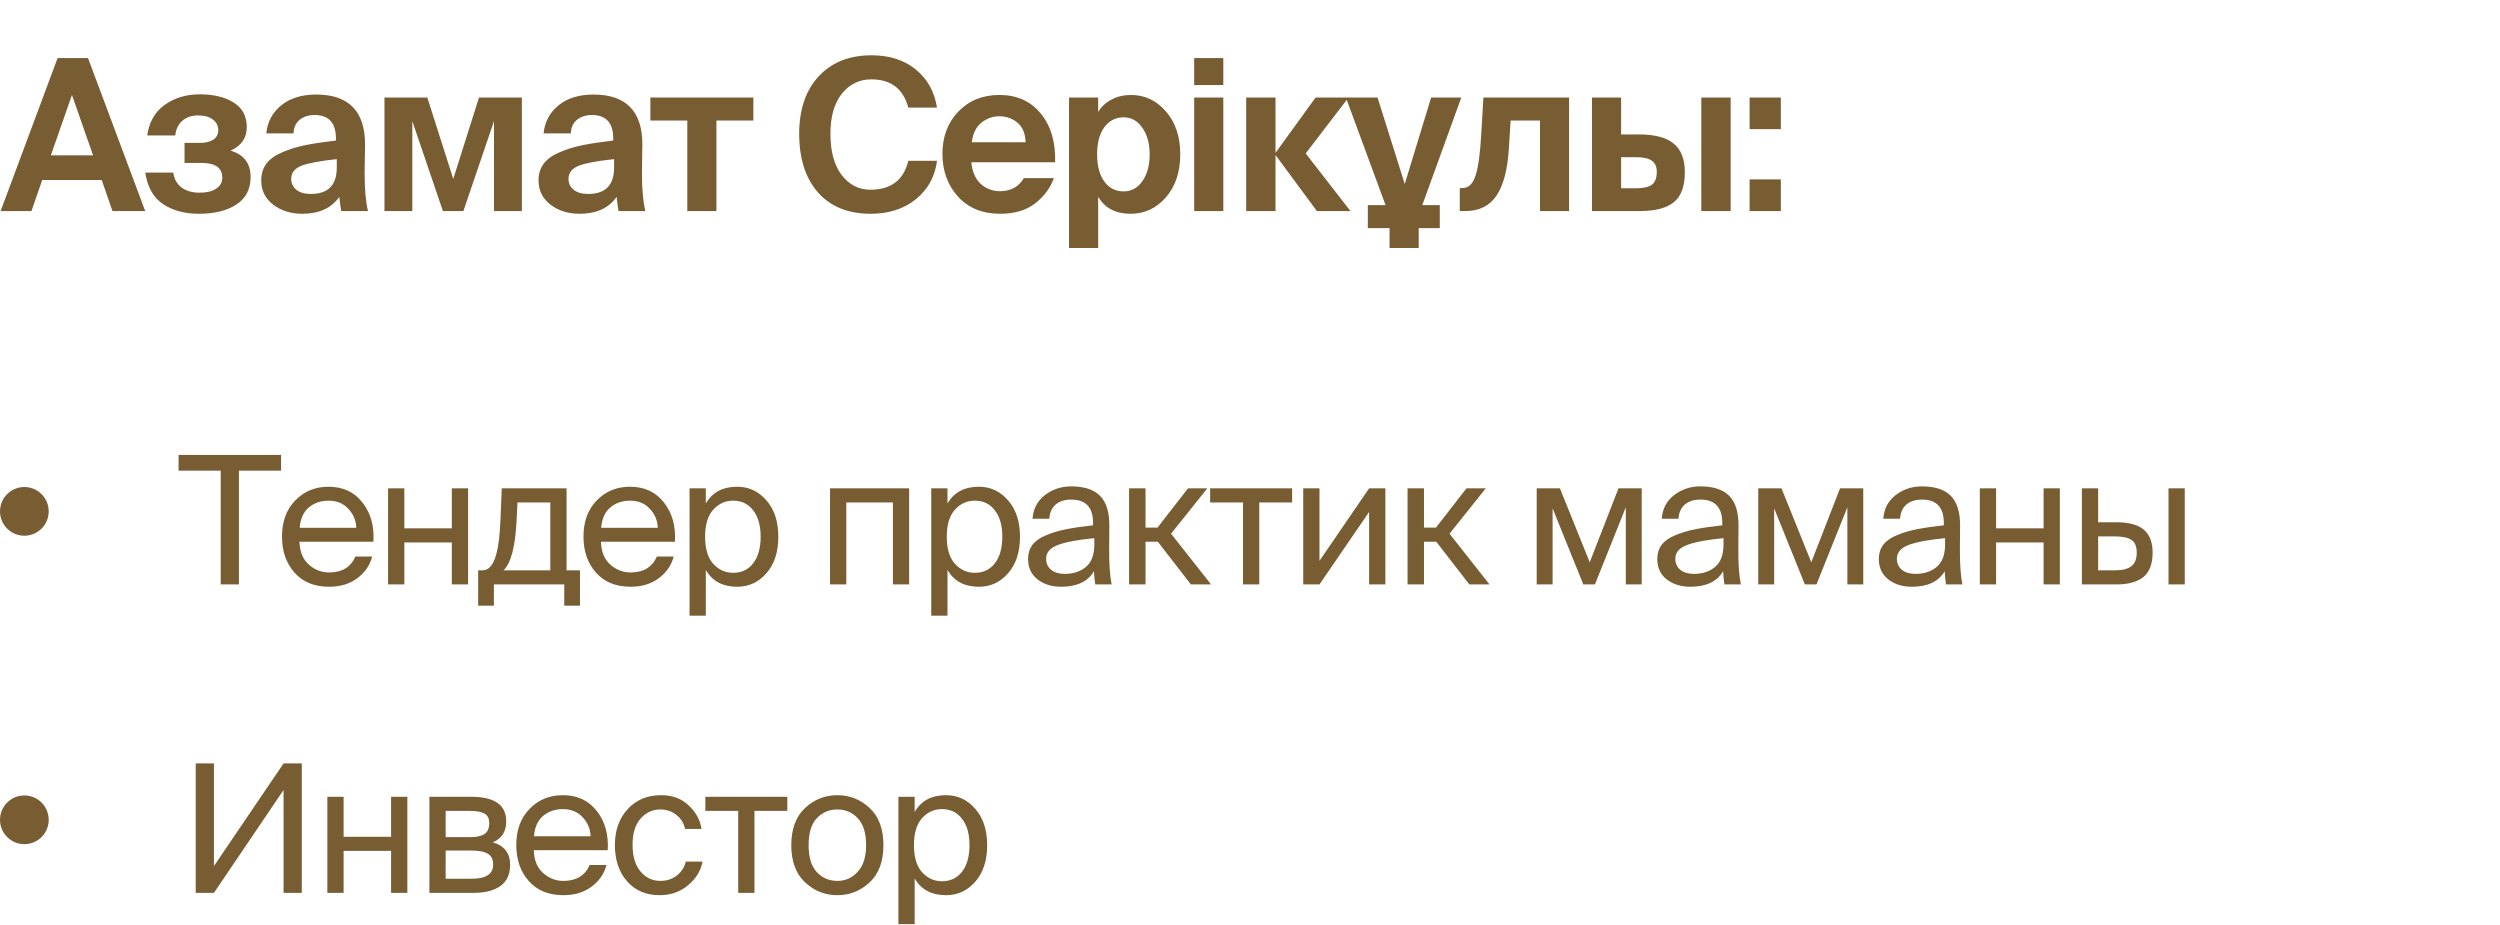 <?xml version="1.0" encoding="UTF-8"?> <svg xmlns="http://www.w3.org/2000/svg" width="154" height="57" viewBox="0 0 154 57" fill="none"><path d="M0.039 13L3.549 3.575H5.421L8.944 13H6.929L6.266 11.089H2.6L1.937 13H0.039ZM4.433 5.85L3.133 9.568H5.733L4.433 5.85ZM12.251 13.169C11.376 13.169 10.639 12.97 10.041 12.571C9.443 12.164 9.079 11.518 8.949 10.634H10.678C10.722 11.007 10.882 11.306 11.159 11.531C11.445 11.756 11.827 11.869 12.303 11.869C12.737 11.869 13.075 11.787 13.317 11.622C13.569 11.457 13.694 11.232 13.694 10.946C13.694 10.339 13.265 10.036 12.407 10.036H11.367V8.801H12.329C12.667 8.801 12.936 8.736 13.135 8.606C13.343 8.467 13.447 8.272 13.447 8.021C13.447 7.752 13.339 7.536 13.122 7.371C12.906 7.198 12.598 7.111 12.199 7.111C11.809 7.111 11.489 7.219 11.237 7.436C10.986 7.653 10.839 7.956 10.795 8.346H9.066C9.188 7.514 9.547 6.886 10.145 6.461C10.752 6.028 11.471 5.811 12.303 5.811C13.161 5.811 13.859 5.98 14.396 6.318C14.934 6.656 15.202 7.163 15.202 7.839C15.202 8.498 14.869 8.979 14.201 9.282C15.025 9.516 15.436 10.058 15.436 10.907C15.436 11.652 15.146 12.216 14.565 12.597C13.985 12.978 13.213 13.169 12.251 13.169ZM20.746 10.322V9.802C19.688 9.915 18.956 10.053 18.549 10.218C18.141 10.383 17.938 10.651 17.938 11.024C17.938 11.293 18.042 11.514 18.25 11.687C18.458 11.86 18.757 11.947 19.147 11.947C20.213 11.947 20.746 11.405 20.746 10.322ZM20.902 12.129C20.416 12.822 19.654 13.169 18.614 13.169C17.92 13.169 17.327 12.983 16.833 12.61C16.339 12.229 16.092 11.73 16.092 11.115C16.092 10.716 16.196 10.374 16.404 10.088C16.62 9.802 16.945 9.568 17.379 9.386C17.812 9.195 18.284 9.048 18.796 8.944C19.307 8.84 19.94 8.745 20.694 8.658V8.541C20.694 7.57 20.256 7.085 19.381 7.085C19.017 7.085 18.713 7.18 18.471 7.371C18.228 7.562 18.098 7.843 18.081 8.216H16.404C16.473 7.505 16.781 6.929 17.327 6.487C17.873 6.045 18.588 5.824 19.472 5.824C21.482 5.824 22.488 6.851 22.488 8.905C22.488 8.94 22.483 9.187 22.475 9.646C22.466 10.097 22.462 10.443 22.462 10.686C22.462 11.665 22.531 12.437 22.67 13H21.019C20.993 12.887 20.954 12.597 20.902 12.129ZM25.399 13H23.683V6.006H26.322L27.921 11.024L29.507 6.006H32.146V13H30.43V7.462L28.545 13H27.284L25.399 7.462V13ZM37.828 10.322V9.802C36.77 9.915 36.038 10.053 35.631 10.218C35.224 10.383 35.02 10.651 35.02 11.024C35.02 11.293 35.124 11.514 35.332 11.687C35.54 11.86 35.839 11.947 36.229 11.947C37.295 11.947 37.828 11.405 37.828 10.322ZM37.984 12.129C37.498 12.822 36.736 13.169 35.696 13.169C35.002 13.169 34.409 12.983 33.915 12.61C33.421 12.229 33.174 11.73 33.174 11.115C33.174 10.716 33.278 10.374 33.486 10.088C33.703 9.802 34.028 9.568 34.461 9.386C34.894 9.195 35.367 9.048 35.878 8.944C36.389 8.84 37.022 8.745 37.776 8.658V8.541C37.776 7.57 37.338 7.085 36.463 7.085C36.099 7.085 35.795 7.18 35.553 7.371C35.31 7.562 35.18 7.843 35.163 8.216H33.486C33.555 7.505 33.863 6.929 34.409 6.487C34.955 6.045 35.67 5.824 36.554 5.824C38.565 5.824 39.57 6.851 39.57 8.905C39.57 8.94 39.566 9.187 39.557 9.646C39.548 10.097 39.544 10.443 39.544 10.686C39.544 11.665 39.613 12.437 39.752 13H38.101C38.075 12.887 38.036 12.597 37.984 12.129ZM44.132 13H42.338V7.423H40.063V6.006H46.407V7.423H44.132V13ZM55.952 9.906H57.719C57.598 10.877 57.165 11.665 56.419 12.272C55.674 12.87 54.747 13.169 53.638 13.169C52.251 13.169 51.167 12.731 50.388 11.856C49.616 10.972 49.23 9.767 49.23 8.242C49.23 6.751 49.629 5.573 50.426 4.706C51.233 3.839 52.32 3.406 53.69 3.406C54.79 3.406 55.696 3.696 56.407 4.277C57.126 4.858 57.563 5.642 57.719 6.63H55.952C55.639 5.469 54.881 4.888 53.676 4.888C52.94 4.888 52.333 5.183 51.856 5.772C51.389 6.361 51.154 7.185 51.154 8.242C51.154 9.325 51.384 10.17 51.843 10.777C52.312 11.384 52.901 11.687 53.611 11.687C54.886 11.687 55.666 11.093 55.952 9.906ZM64.996 9.997H59.835C59.887 10.569 60.078 11.011 60.407 11.323C60.745 11.626 61.144 11.778 61.603 11.778C62.262 11.778 62.752 11.509 63.072 10.972H64.918C64.702 11.579 64.316 12.099 63.761 12.532C63.207 12.957 62.492 13.169 61.616 13.169C60.524 13.169 59.658 12.818 59.016 12.116C58.375 11.405 58.054 10.526 58.054 9.477C58.054 8.428 58.379 7.562 59.029 6.877C59.688 6.192 60.533 5.85 61.564 5.85C62.639 5.85 63.488 6.231 64.112 6.994C64.736 7.757 65.031 8.758 64.996 9.997ZM61.551 7.163C61.153 7.163 60.789 7.293 60.459 7.553C60.13 7.813 59.931 8.216 59.861 8.762H63.176C63.159 8.216 62.99 7.813 62.669 7.553C62.357 7.293 61.985 7.163 61.551 7.163ZM69.22 11.791C69.688 11.791 70.069 11.583 70.364 11.167C70.667 10.742 70.819 10.192 70.819 9.516C70.819 8.84 70.667 8.29 70.364 7.865C70.069 7.44 69.688 7.228 69.22 7.228C68.726 7.228 68.327 7.432 68.024 7.839C67.729 8.246 67.582 8.801 67.582 9.503C67.582 10.214 67.729 10.773 68.024 11.18C68.319 11.587 68.717 11.791 69.22 11.791ZM67.647 15.275H65.853V6.006H67.647V6.903C67.838 6.574 68.111 6.318 68.466 6.136C68.821 5.945 69.22 5.85 69.662 5.85C70.52 5.85 71.239 6.188 71.82 6.864C72.409 7.54 72.704 8.42 72.704 9.503C72.704 10.595 72.409 11.479 71.82 12.155C71.231 12.831 70.507 13.169 69.649 13.169C68.722 13.169 68.054 12.818 67.647 12.116V15.275ZM73.562 6.006H75.356V13H73.562V6.006ZM73.562 3.575H75.356V5.239H73.562V3.575ZM78.572 13H76.765V6.006H78.572V9.399H78.585L81.042 6.006H83.07L80.431 9.451L83.187 13H81.12L78.585 9.568H78.572V13ZM87.391 15.275H85.597V14.053H84.258V12.636H85.35L82.906 6.006H84.856L86.533 11.336L88.158 6.006H90.017L87.612 12.636H88.691V14.053H87.391V15.275ZM90.26 13H89.922V11.583H90.091C90.455 11.583 90.72 11.336 90.884 10.842C91.058 10.348 91.179 9.468 91.248 8.203L91.378 6.006H96.656V13H94.862V7.423H93.055L92.951 9.087C92.873 10.422 92.618 11.41 92.184 12.051C91.76 12.684 91.118 13 90.26 13ZM101.017 13H98.066V6.006H99.86V8.281H100.952C101.94 8.281 102.659 8.472 103.11 8.853C103.561 9.226 103.786 9.811 103.786 10.608C103.786 11.475 103.561 12.09 103.11 12.454C102.668 12.818 101.97 13 101.017 13ZM99.86 9.685V11.596H100.809C101.242 11.596 101.559 11.522 101.758 11.375C101.957 11.228 102.057 10.963 102.057 10.582C102.057 10.261 101.953 10.032 101.745 9.893C101.546 9.754 101.229 9.685 100.796 9.685H99.86ZM106.607 13H104.8V6.006H106.607V13ZM109.7 7.956H107.776V6.006H109.7V7.956ZM109.7 13H107.776V11.05H109.7V13Z" fill="#785C32"></path><path d="M13.596 36V28.993H11V28.025H17.314V28.993H14.718V36H13.596ZM23.003 33.371H18.449C18.464 33.972 18.651 34.438 19.01 34.768C19.377 35.098 19.799 35.263 20.275 35.263C21.067 35.263 21.606 34.937 21.892 34.284H22.926C22.787 34.819 22.483 35.263 22.013 35.615C21.544 35.967 20.965 36.143 20.275 36.143C19.366 36.143 18.655 35.853 18.141 35.274C17.628 34.695 17.371 33.954 17.371 33.052C17.371 32.128 17.643 31.387 18.185 30.83C18.728 30.265 19.414 29.983 20.242 29.983C21.13 29.983 21.826 30.309 22.332 30.962C22.838 31.607 23.062 32.41 23.003 33.371ZM20.242 30.841C19.766 30.841 19.359 30.98 19.021 31.259C18.691 31.538 18.504 31.956 18.46 32.513H21.947C21.933 32.066 21.771 31.677 21.463 31.347C21.155 31.01 20.748 30.841 20.242 30.841ZM28.834 36H27.833V33.415H24.907V36H23.906V30.082H24.907V32.546H27.833V30.082H28.834V36ZM35.726 35.131V37.309H34.758V36H30.424V37.309H29.456V35.131H29.72C30.057 35.131 30.314 34.885 30.49 34.394C30.673 33.903 30.787 33.1 30.831 31.985L30.908 30.082H34.901V35.131H35.726ZM33.9 35.131V30.951H31.876L31.821 32.084C31.74 33.683 31.473 34.698 31.018 35.131H33.9ZM41.575 33.371H37.021C37.036 33.972 37.223 34.438 37.582 34.768C37.949 35.098 38.37 35.263 38.847 35.263C39.639 35.263 40.178 34.937 40.464 34.284H41.498C41.359 34.819 41.054 35.263 40.585 35.615C40.116 35.967 39.536 36.143 38.847 36.143C37.938 36.143 37.226 35.853 36.713 35.274C36.2 34.695 35.943 33.954 35.943 33.052C35.943 32.128 36.214 31.387 36.757 30.83C37.3 30.265 37.985 29.983 38.814 29.983C39.701 29.983 40.398 30.309 40.904 30.962C41.41 31.607 41.634 32.41 41.575 33.371ZM38.814 30.841C38.337 30.841 37.93 30.98 37.593 31.259C37.263 31.538 37.076 31.956 37.032 32.513H40.519C40.504 32.066 40.343 31.677 40.035 31.347C39.727 31.01 39.32 30.841 38.814 30.841ZM42.477 30.082H43.478V31.017C43.874 30.328 44.52 29.983 45.414 29.983C46.126 29.983 46.723 30.262 47.207 30.819C47.699 31.376 47.944 32.124 47.944 33.063C47.944 34.009 47.699 34.761 47.207 35.318C46.723 35.868 46.126 36.143 45.414 36.143C44.52 36.143 43.874 35.798 43.478 35.109V37.925H42.477V30.082ZM43.929 31.402C43.599 31.776 43.434 32.33 43.434 33.063C43.434 33.796 43.599 34.35 43.929 34.724C44.267 35.098 44.677 35.285 45.161 35.285C45.682 35.285 46.093 35.091 46.393 34.702C46.701 34.306 46.855 33.76 46.855 33.063C46.855 32.366 46.701 31.824 46.393 31.435C46.093 31.039 45.682 30.841 45.161 30.841C44.677 30.841 44.267 31.028 43.929 31.402ZM56.004 30.082V36H55.003V30.951H52.132V36H51.131V30.082H56.004ZM57.364 30.082H58.365V31.017C58.761 30.328 59.407 29.983 60.301 29.983C61.013 29.983 61.61 30.262 62.094 30.819C62.586 31.376 62.831 32.124 62.831 33.063C62.831 34.009 62.586 34.761 62.094 35.318C61.61 35.868 61.013 36.143 60.301 36.143C59.407 36.143 58.761 35.798 58.365 35.109V37.925H57.364V30.082ZM58.816 31.402C58.486 31.776 58.321 32.33 58.321 33.063C58.321 33.796 58.486 34.35 58.816 34.724C59.154 35.098 59.564 35.285 60.048 35.285C60.569 35.285 60.98 35.091 61.28 34.702C61.588 34.306 61.742 33.76 61.742 33.063C61.742 32.366 61.588 31.824 61.28 31.435C60.98 31.039 60.569 30.841 60.048 30.841C59.564 30.841 59.154 31.028 58.816 31.402ZM67.411 33.525V33.151C66.407 33.246 65.659 33.386 65.167 33.569C64.683 33.752 64.441 34.035 64.441 34.416C64.441 34.702 64.544 34.929 64.749 35.098C64.955 35.267 65.233 35.351 65.585 35.351C66.113 35.351 66.55 35.208 66.894 34.922C67.239 34.636 67.411 34.17 67.411 33.525ZM65.365 36.143C64.786 36.143 64.302 35.993 63.913 35.692C63.525 35.384 63.33 34.966 63.33 34.438C63.33 34.101 63.418 33.811 63.594 33.569C63.778 33.327 64.056 33.129 64.43 32.975C64.812 32.814 65.226 32.689 65.673 32.601C66.121 32.513 66.674 32.432 67.334 32.359V32.216C67.334 31.255 66.887 30.775 65.992 30.775C65.582 30.775 65.259 30.878 65.024 31.083C64.79 31.288 64.661 31.578 64.639 31.952H63.605C63.649 31.343 63.902 30.859 64.364 30.5C64.834 30.141 65.373 29.961 65.981 29.961C66.795 29.961 67.393 30.159 67.774 30.555C68.156 30.951 68.343 31.567 68.335 32.403L68.324 33.767C68.317 34.728 68.368 35.472 68.478 36H67.466C67.422 35.714 67.397 35.443 67.389 35.186C67.015 35.824 66.341 36.143 65.365 36.143ZM73.358 36L71.323 33.371H70.564V36H69.552V30.082H70.564V32.502H71.301L73.182 30.082H74.37L72.137 32.876L74.601 36H73.358ZM79.594 30.951H77.57V36H76.569V30.951H74.545V30.082H79.594V30.951ZM84.338 36V31.534L81.28 36H80.279V30.082H81.28V34.548L84.338 30.082H85.339V36H84.338ZM90.511 36L88.476 33.371H87.717V36H86.705V30.082H87.717V32.502H88.454L90.335 30.082H91.523L89.29 32.876L91.754 36H90.511ZM101.129 30.082V36H100.15V31.248L98.247 36H97.532L95.64 31.314V36H94.661V30.082H96.091L97.928 34.636L99.699 30.082H101.129ZM106.169 33.525V33.151C105.164 33.246 104.416 33.386 103.925 33.569C103.441 33.752 103.199 34.035 103.199 34.416C103.199 34.702 103.301 34.929 103.507 35.098C103.712 35.267 103.991 35.351 104.343 35.351C104.871 35.351 105.307 35.208 105.652 34.922C105.996 34.636 106.169 34.17 106.169 33.525ZM104.123 36.143C103.543 36.143 103.059 35.993 102.671 35.692C102.282 35.384 102.088 34.966 102.088 34.438C102.088 34.101 102.176 33.811 102.352 33.569C102.535 33.327 102.814 33.129 103.188 32.975C103.569 32.814 103.983 32.689 104.431 32.601C104.878 32.513 105.432 32.432 106.092 32.359V32.216C106.092 31.255 105.644 30.775 104.75 30.775C104.339 30.775 104.016 30.878 103.782 31.083C103.547 31.288 103.419 31.578 103.397 31.952H102.363C102.407 31.343 102.66 30.859 103.122 30.5C103.591 30.141 104.13 29.961 104.739 29.961C105.553 29.961 106.15 30.159 106.532 30.555C106.913 30.951 107.1 31.567 107.093 32.403L107.082 33.767C107.074 34.728 107.126 35.472 107.236 36H106.224C106.18 35.714 106.154 35.443 106.147 35.186C105.773 35.824 105.098 36.143 104.123 36.143ZM114.777 30.082V36H113.798V31.248L111.895 36H111.18L109.288 31.314V36H108.309V30.082H109.739L111.576 34.636L113.347 30.082H114.777ZM119.817 33.525V33.151C118.813 33.246 118.065 33.386 117.573 33.569C117.089 33.752 116.847 34.035 116.847 34.416C116.847 34.702 116.95 34.929 117.155 35.098C117.361 35.267 117.639 35.351 117.991 35.351C118.519 35.351 118.956 35.208 119.3 34.922C119.645 34.636 119.817 34.17 119.817 33.525ZM117.771 36.143C117.192 36.143 116.708 35.993 116.319 35.692C115.931 35.384 115.736 34.966 115.736 34.438C115.736 34.101 115.824 33.811 116 33.569C116.184 33.327 116.462 33.129 116.836 32.975C117.218 32.814 117.632 32.689 118.079 32.601C118.527 32.513 119.08 32.432 119.74 32.359V32.216C119.74 31.255 119.293 30.775 118.398 30.775C117.988 30.775 117.665 30.878 117.43 31.083C117.196 31.288 117.067 31.578 117.045 31.952H116.011C116.055 31.343 116.308 30.859 116.77 30.5C117.24 30.141 117.779 29.961 118.387 29.961C119.201 29.961 119.799 30.159 120.18 30.555C120.562 30.951 120.749 31.567 120.741 32.403L120.73 33.767C120.723 34.728 120.774 35.472 120.884 36H119.872C119.828 35.714 119.803 35.443 119.795 35.186C119.421 35.824 118.747 36.143 117.771 36.143ZM126.886 36H125.885V33.415H122.959V36H121.958V30.082H122.959V32.546H125.885V30.082H126.886V36ZM130.379 36H128.245V30.082H129.246V32.172H130.39C131.153 32.172 131.71 32.326 132.062 32.634C132.421 32.935 132.601 33.404 132.601 34.042C132.601 34.739 132.41 35.241 132.029 35.549C131.648 35.85 131.098 36 130.379 36ZM129.246 33.041V35.131H130.291C130.746 35.131 131.079 35.047 131.292 34.878C131.512 34.709 131.622 34.431 131.622 34.042C131.622 33.661 131.516 33.4 131.303 33.261C131.09 33.114 130.742 33.041 130.258 33.041H129.246ZM134.581 36H133.58V30.082H134.581V36Z" fill="#785C32"></path><path d="M17.468 55V48.664L13.178 55H12.056V47.025H13.178V53.35L17.468 47.025H18.59V55H17.468ZM25.093 55H24.091V52.415H21.166V55H20.165V49.082H21.166V51.546H24.091V49.082H25.093V55ZM26.452 49.082H29.026C30.463 49.082 31.182 49.584 31.182 50.589C31.182 51.227 30.907 51.66 30.357 51.887C31.068 52.092 31.424 52.554 31.424 53.273C31.424 53.86 31.222 54.296 30.819 54.582C30.415 54.861 29.876 55 29.202 55H26.452V49.082ZM27.453 51.568H28.96C29.348 51.568 29.642 51.506 29.84 51.381C30.038 51.249 30.137 51.022 30.137 50.699C30.137 50.413 30.038 50.219 29.84 50.116C29.642 50.006 29.337 49.951 28.927 49.951H27.453V51.568ZM27.453 52.393V54.131H29.048C29.935 54.131 30.379 53.841 30.379 53.262C30.379 52.939 30.269 52.716 30.049 52.591C29.836 52.459 29.491 52.393 29.015 52.393H27.453ZM37.436 52.371H32.882C32.897 52.972 33.084 53.438 33.443 53.768C33.81 54.098 34.231 54.263 34.708 54.263C35.5 54.263 36.039 53.937 36.325 53.284H37.359C37.22 53.819 36.916 54.263 36.446 54.615C35.977 54.967 35.398 55.143 34.708 55.143C33.799 55.143 33.087 54.853 32.574 54.274C32.061 53.695 31.804 52.954 31.804 52.052C31.804 51.128 32.075 50.387 32.618 49.83C33.161 49.265 33.846 48.983 34.675 48.983C35.562 48.983 36.259 49.309 36.765 49.962C37.271 50.607 37.495 51.41 37.436 52.371ZM34.675 49.841C34.199 49.841 33.791 49.98 33.454 50.259C33.124 50.538 32.937 50.956 32.893 51.513H36.38C36.365 51.066 36.204 50.677 35.896 50.347C35.588 50.01 35.181 49.841 34.675 49.841ZM40.736 48.983C41.419 48.983 41.98 49.192 42.419 49.61C42.867 50.028 43.131 50.512 43.212 51.062H42.2C42.126 50.71 41.95 50.424 41.672 50.204C41.393 49.977 41.059 49.863 40.67 49.863C40.194 49.863 39.791 50.05 39.461 50.424C39.13 50.798 38.965 51.337 38.965 52.041C38.965 52.752 39.13 53.302 39.461 53.691C39.791 54.072 40.194 54.263 40.67 54.263C41.074 54.263 41.419 54.149 41.705 53.922C41.99 53.687 42.17 53.405 42.243 53.075H43.278C43.167 53.647 42.867 54.135 42.376 54.538C41.892 54.941 41.312 55.143 40.638 55.143C39.794 55.143 39.123 54.857 38.624 54.285C38.126 53.713 37.877 52.969 37.877 52.052C37.877 51.157 38.137 50.424 38.657 49.852C39.178 49.273 39.871 48.983 40.736 48.983ZM48.499 49.951H46.475V55H45.474V49.951H43.45V49.082H48.499V49.951ZM49.81 52.063C49.81 52.804 49.979 53.357 50.316 53.724C50.654 54.083 51.075 54.263 51.581 54.263C52.08 54.263 52.498 54.076 52.835 53.702C53.18 53.328 53.352 52.782 53.352 52.063C53.352 51.322 53.184 50.772 52.846 50.413C52.509 50.046 52.087 49.863 51.581 49.863C51.075 49.863 50.654 50.043 50.316 50.402C49.979 50.754 49.81 51.308 49.81 52.063ZM49.59 49.775C50.155 49.247 50.819 48.983 51.581 48.983C52.344 48.983 53.008 49.247 53.572 49.775C54.137 50.303 54.419 51.066 54.419 52.063C54.419 53.06 54.137 53.823 53.572 54.351C53.008 54.879 52.344 55.143 51.581 55.143C50.819 55.143 50.155 54.879 49.59 54.351C49.026 53.823 48.743 53.06 48.743 52.063C48.743 51.066 49.026 50.303 49.59 49.775ZM55.342 49.082H56.343V50.017C56.739 49.328 57.384 48.983 58.279 48.983C58.99 48.983 59.588 49.262 60.072 49.819C60.563 50.376 60.809 51.124 60.809 52.063C60.809 53.009 60.563 53.761 60.072 54.318C59.588 54.868 58.99 55.143 58.279 55.143C57.384 55.143 56.739 54.798 56.343 54.109V56.925H55.342V49.082ZM56.794 50.402C56.464 50.776 56.299 51.33 56.299 52.063C56.299 52.796 56.464 53.35 56.794 53.724C57.131 54.098 57.542 54.285 58.026 54.285C58.546 54.285 58.957 54.091 59.258 53.702C59.566 53.306 59.72 52.76 59.72 52.063C59.72 51.366 59.566 50.824 59.258 50.435C58.957 50.039 58.546 49.841 58.026 49.841C57.542 49.841 57.131 50.028 56.794 50.402Z" fill="#785C32"></path><circle cx="1.5" cy="31.5" r="1.5" fill="#785C32"></circle><circle cx="1.5" cy="50.5" r="1.5" fill="#785C32"></circle></svg> 